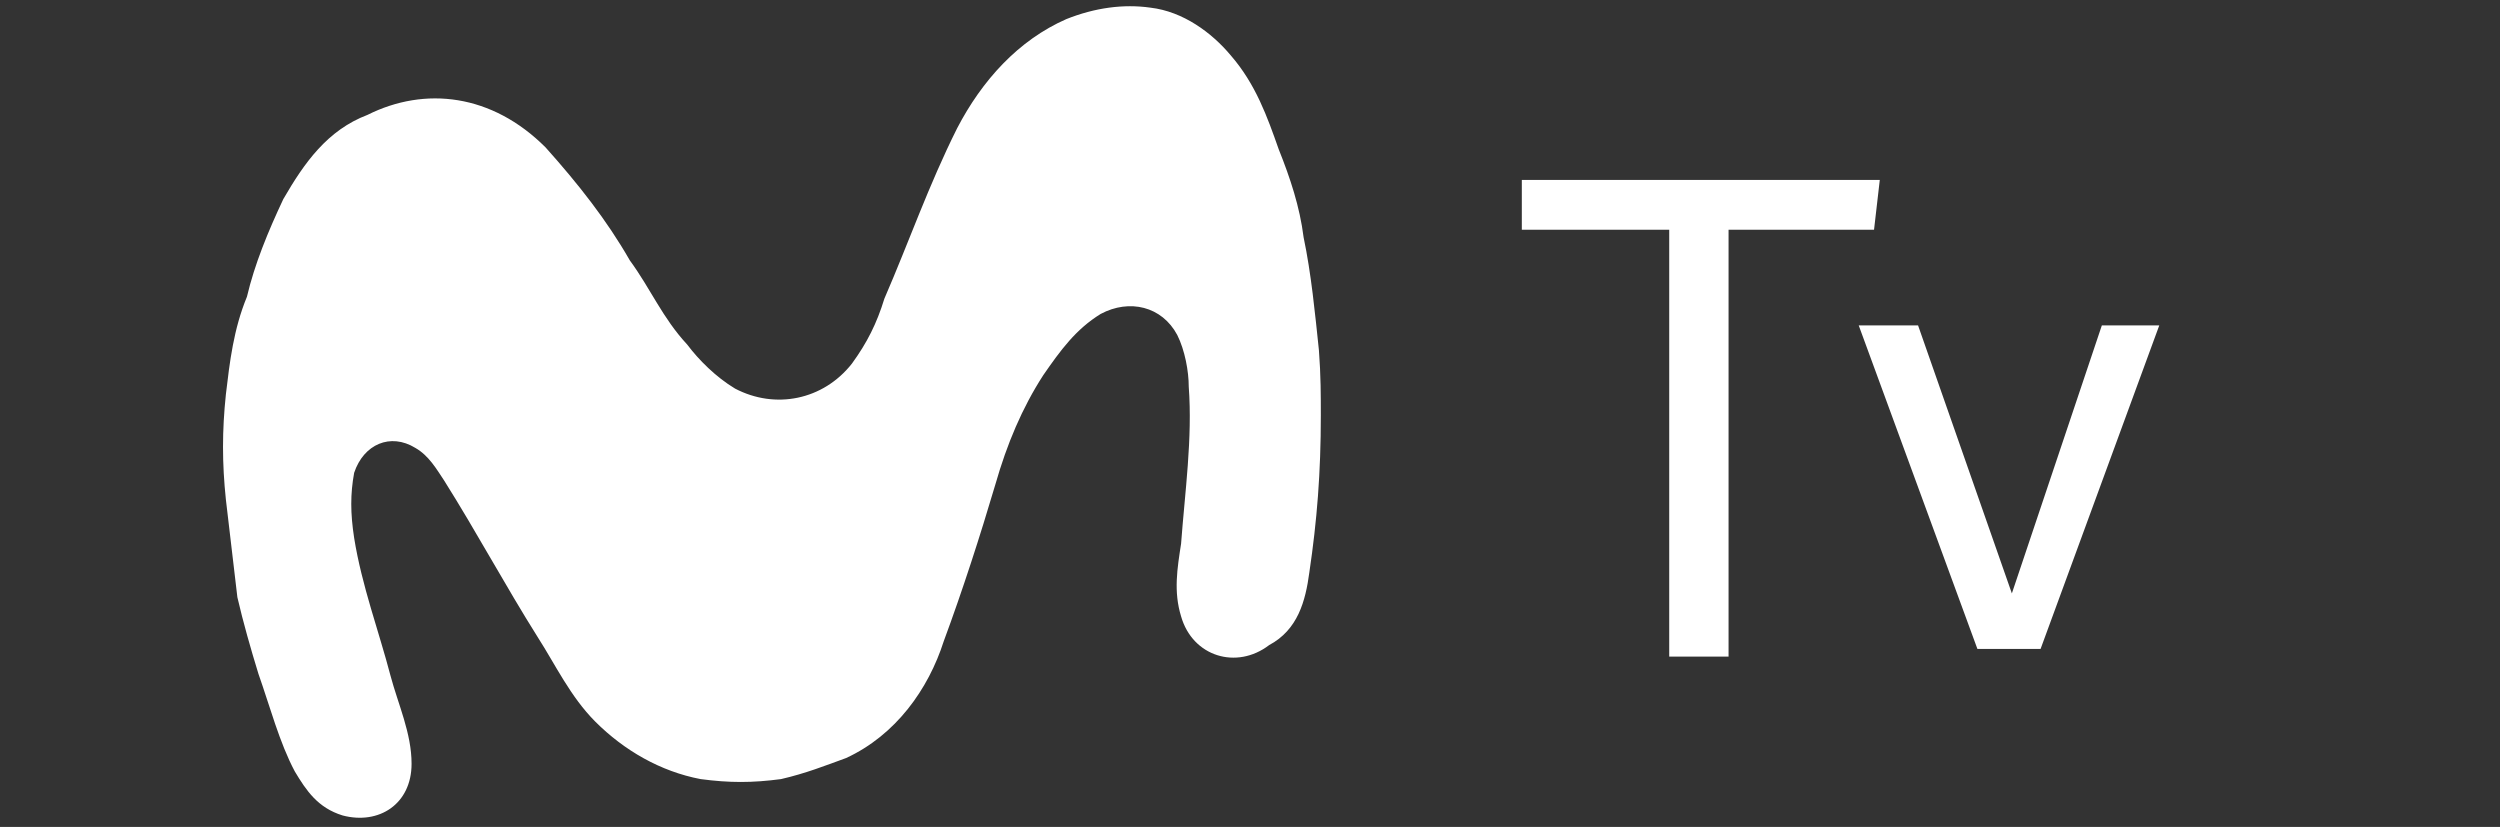 <?xml version="1.0" encoding="utf-8"?>
<!-- Generator: Adobe Illustrator 25.4.2, SVG Export Plug-In . SVG Version: 6.00 Build 0)  -->
<svg version="1.1" id="Capa_1" xmlns="http://www.w3.org/2000/svg" xmlns:xlink="http://www.w3.org/1999/xlink" x="0px" y="0px"
	 viewBox="0 0 130.6 43.2" style="enable-background:new 0 0 130.6 43.2;" xml:space="preserve">
<rect x="0" y="0" width="130.6" height="43.2" fill="#333333" stroke="none"/>
<style type="text/css">
	.st0{fill:#FFFFFF;}
</style>
<g id="XMLID_8779_">
	<path id="XMLID_8780_" class="st0" d="M69,21.7c0,3-0.2,5.5-0.6,8.2c-0.2,1.5-0.6,3-2.1,3.8c-1.7,1.3-4,0.6-4.6-1.5
		c-0.4-1.3-0.2-2.5,0-3.8c0.2-2.7,0.6-5.5,0.4-8.2c0-0.8-0.2-1.9-0.6-2.7c-0.8-1.5-2.5-1.9-4-1.1c-1.3,0.8-2.1,1.9-3,3.2
		c-1.1,1.7-1.9,3.6-2.5,5.7c-0.8,2.7-1.7,5.5-2.7,8.2c-0.8,2.5-2.5,4.9-5.1,6.1c-1.1,0.4-2.1,0.8-3.4,1.1c-1.5,0.2-2.7,0.2-4.2,0
		c-2.1-0.4-4-1.5-5.5-3c-1.3-1.3-2.1-3-3-4.4c-1.7-2.7-3.2-5.5-4.9-8.2c-0.4-0.6-0.8-1.3-1.5-1.7c-1.3-0.8-2.7-0.2-3.2,1.3
		c-0.2,1.1-0.2,2.1,0,3.4c0.4,2.5,1.3,4.9,1.9,7.2c0.4,1.5,1.1,3,1.1,4.6c0,2.1-1.7,3.2-3.6,2.7c-1.3-0.4-1.9-1.3-2.5-2.3
		c-0.8-1.5-1.3-3.4-1.9-5.1c-0.4-1.3-0.8-2.7-1.1-4c-0.2-1.7-0.4-3.4-0.6-5.1c-0.2-1.9-0.2-3.6,0-5.5c0.2-1.7,0.4-3.4,1.1-5.1
		c0.4-1.7,1.1-3.4,1.9-5.1c1.1-1.9,2.3-3.6,4.4-4.4c3-1.5,6.5-1.1,9.3,1.7c1.7,1.9,3.2,3.8,4.4,5.9c1.1,1.5,1.7,3,3,4.4
		c0.6,0.8,1.5,1.7,2.5,2.3c2.1,1.1,4.6,0.6,6.1-1.3c0.8-1.1,1.3-2.1,1.7-3.4c1.3-3,2.3-5.9,3.8-8.9c1.3-2.5,3.2-4.6,5.7-5.7
		c1.5-0.6,3-0.8,4.4-0.6c1.7,0.2,3.2,1.3,4.2,2.5c1.3,1.5,1.9,3.2,2.5,4.9c0.6,1.5,1.1,3,1.3,4.6c0.4,1.9,0.6,4,0.8,5.9
		C69,19.6,69,20.7,69,21.7z"/>
	<path id="Fill_4" class="st0" d="M87.2,12h-7.7V9.4h18.7L97.9,12h-7.6v22.3h-3.1V12z"/>
	<path id="Fill_6" class="st0" d="M97.1,17h3.1l4.9,14l4.7-14h3l-6.2,16.9h-3.3L97.1,17z"/>
</g>
</svg>
